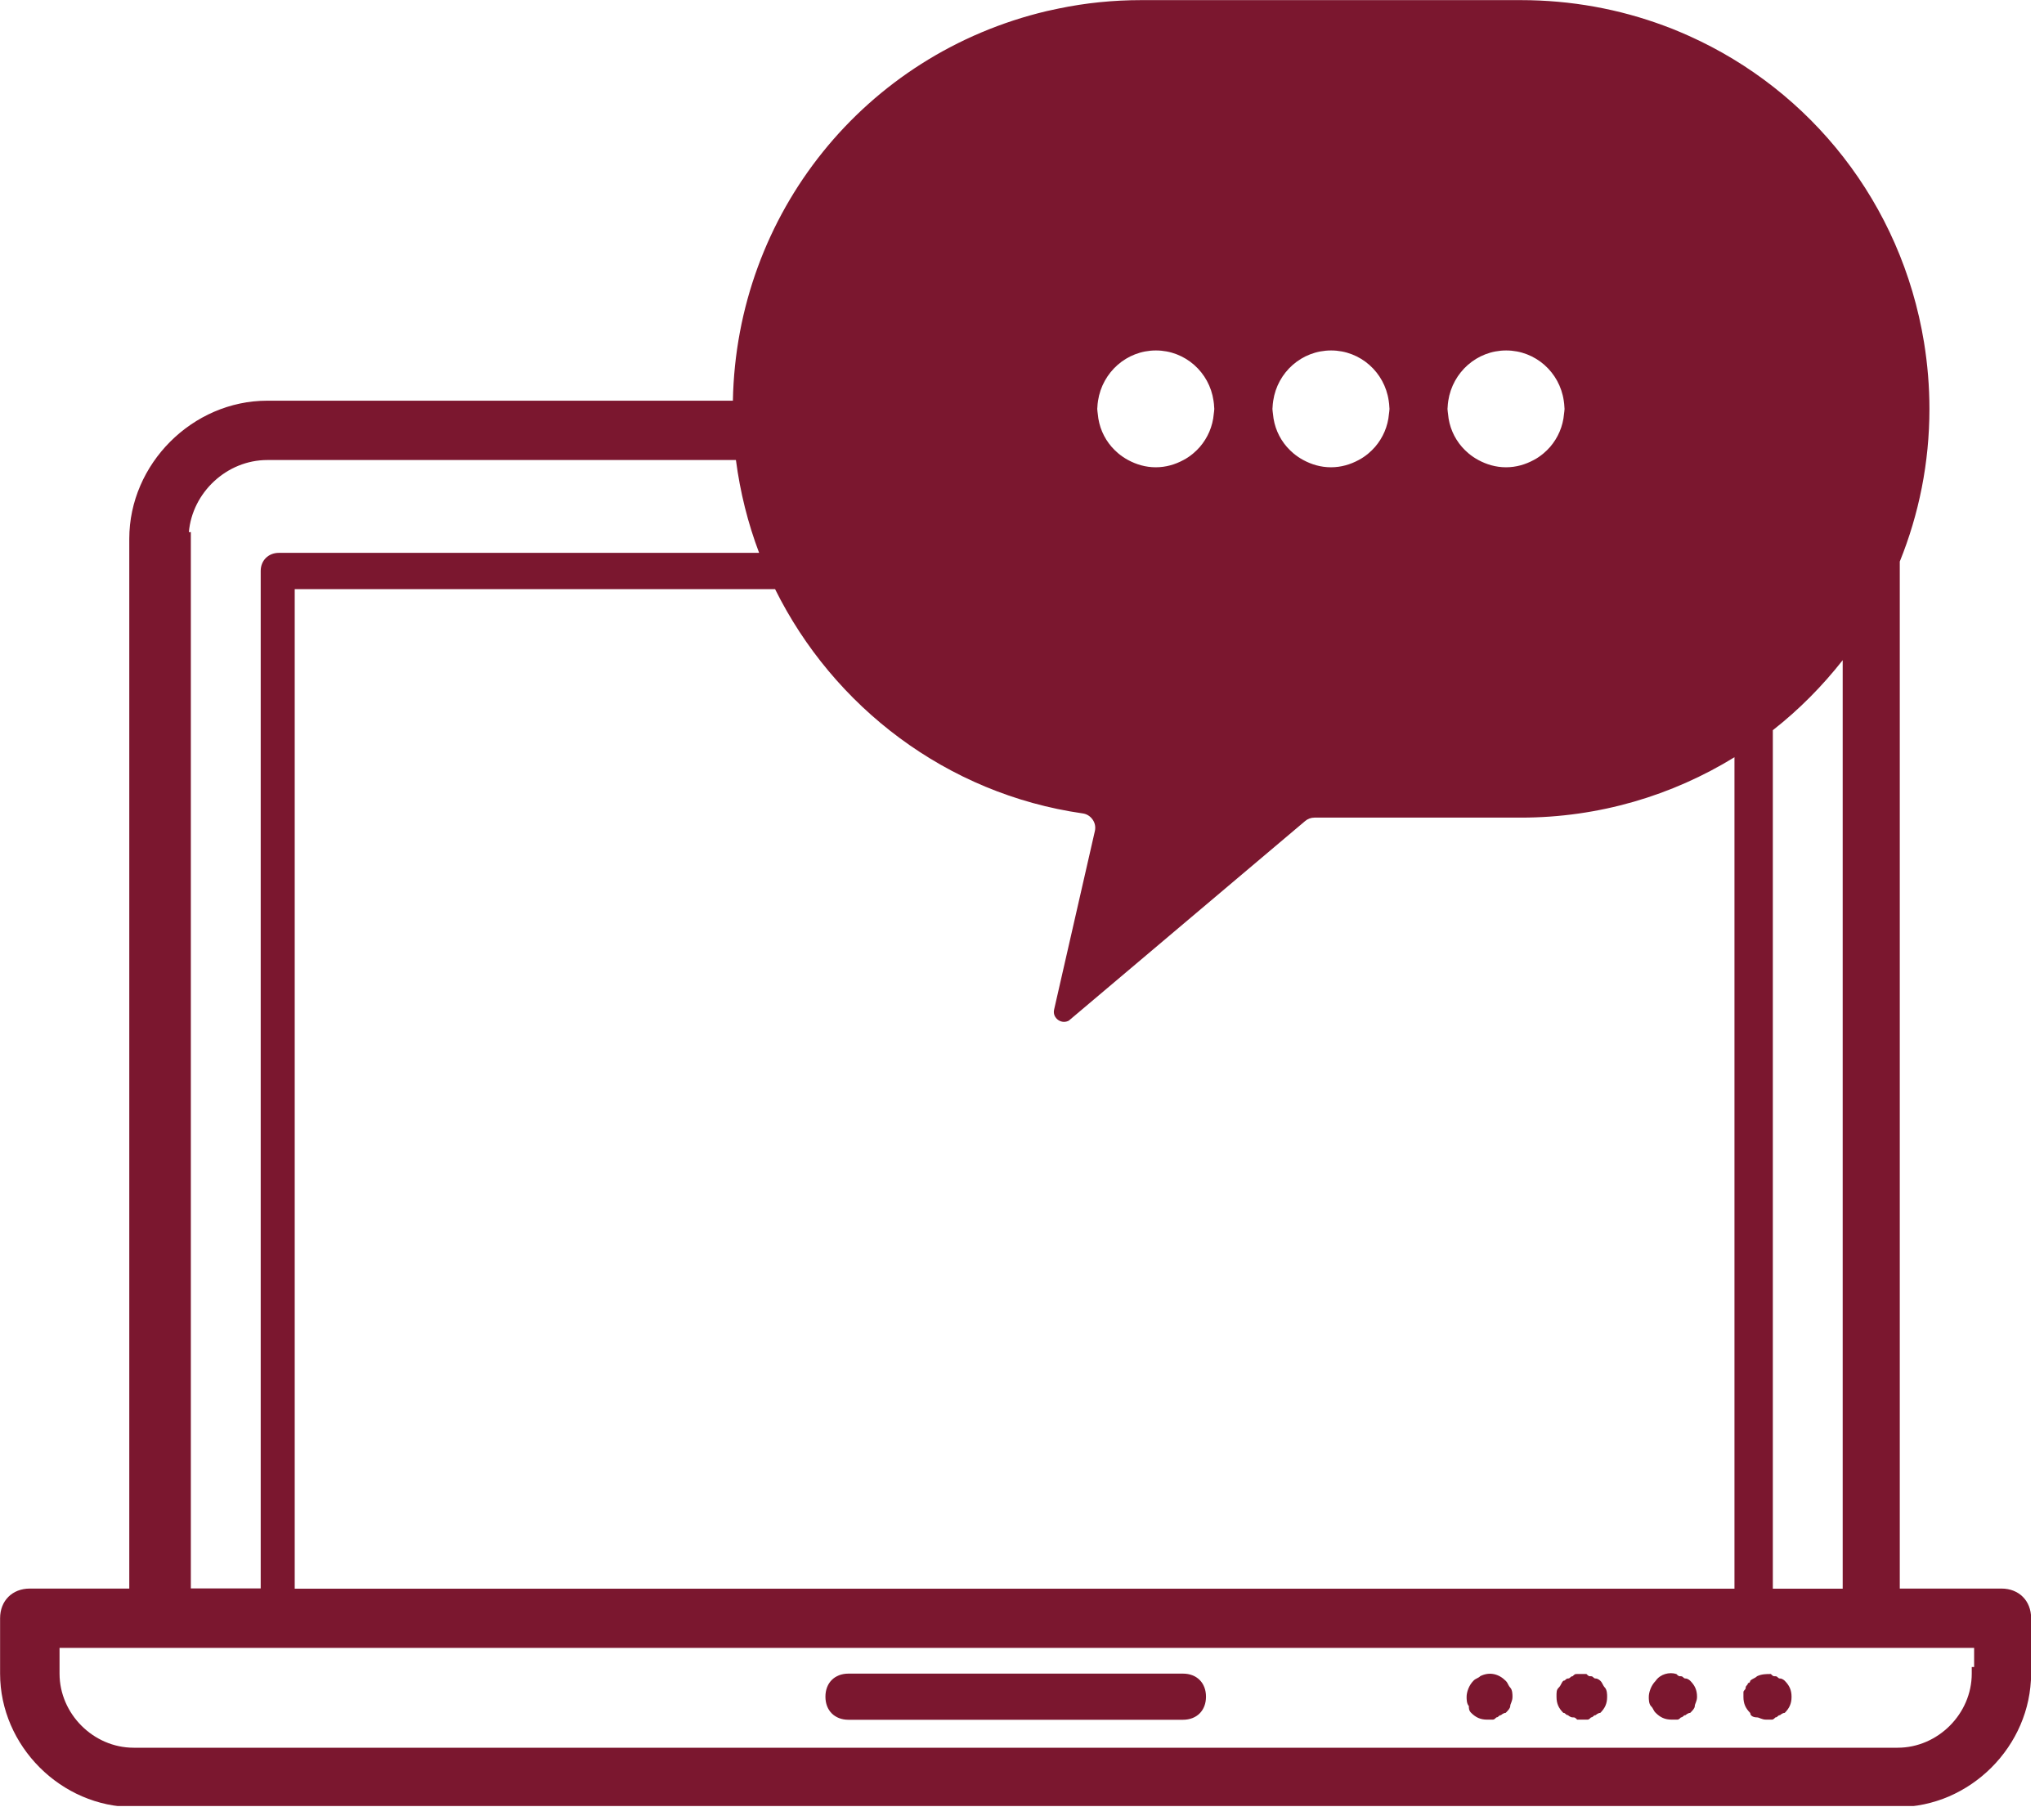 <?xml version="1.0" encoding="UTF-8" standalone="no"?>
<!DOCTYPE svg PUBLIC "-//W3C//DTD SVG 1.1//EN" "http://www.w3.org/Graphics/SVG/1.1/DTD/svg11.dtd">
<svg width="100%" height="100%" viewBox="0 0 155 137" version="1.1" xmlns="http://www.w3.org/2000/svg" xmlns:xlink="http://www.w3.org/1999/xlink" xml:space="preserve" xmlns:serif="http://www.serif.com/" style="fill-rule:evenodd;clip-rule:evenodd;stroke-linejoin:round;stroke-miterlimit:2;">
    <g id="customer-support" transform="matrix(0.713,0,0,0.634,0,0)">
        <rect x="0" y="0" width="216" height="216" style="fill:none;"/>
        <clipPath id="_clip1">
            <rect x="0" y="0" width="216" height="216"/>
        </clipPath>
        <g clip-path="url(#_clip1)">
            <g transform="matrix(1.402,0,0,1.577,-43.396,-62.64)">
                <g id="Layer_1">
                    <g>
                        <path d="M142.55,169.62C142.9,169.97 143.25,170.14 143.77,170.14L144.12,170.14C144.29,170.14 144.29,170.14 144.47,169.97C144.64,169.97 144.64,169.8 144.82,169.8C144.82,169.8 144.99,169.63 145.17,169.63C145.34,169.46 145.52,169.28 145.52,169.11C145.52,168.94 145.69,168.76 145.69,168.41C145.69,168.24 145.69,167.89 145.52,167.71C145.35,167.53 145.35,167.36 145.17,167.19C144.65,166.67 143.95,166.49 143.25,166.84C143.08,167.01 142.9,167.01 142.73,167.19C142.38,167.54 142.21,168.06 142.21,168.41C142.21,168.58 142.21,168.93 142.38,169.11C142.38,169.27 142.38,169.45 142.55,169.62Z" style="fill:rgb(123,23,47);fill-rule:nonzero;"/>
                        <path d="M149.9,169.8C149.9,169.8 150.07,169.97 150.25,169.97C150.43,169.97 150.42,169.97 150.6,170.14L150.95,170.14L151.3,170.14C151.48,170.14 151.47,170.14 151.65,169.97C151.82,169.97 151.82,169.8 152,169.8C152,169.8 152.17,169.63 152.35,169.63C152.7,169.28 152.87,168.93 152.87,168.41C152.87,168.24 152.87,167.89 152.7,167.71C152.53,167.53 152.53,167.36 152.35,167.19C152.35,167.19 152.18,167.02 152,167.02C151.82,167.02 151.83,166.85 151.65,166.85C151.47,166.85 151.48,166.85 151.3,166.68L150.6,166.68C150.43,166.68 150.43,166.68 150.25,166.85C150.08,166.85 150.08,167.02 149.9,167.02C149.72,167.02 149.73,167.19 149.55,167.19C149.38,167.36 149.38,167.54 149.2,167.71C149.02,167.88 149.03,168.06 149.03,168.41C149.03,168.93 149.2,169.28 149.55,169.63C149.72,169.62 149.72,169.8 149.9,169.8Z" style="fill:rgb(123,23,47);fill-rule:nonzero;"/>
                        <path d="M156.55,169.62C156.9,169.97 157.25,170.14 157.77,170.14L158.12,170.14C158.29,170.14 158.29,170.14 158.47,169.97C158.64,169.97 158.64,169.8 158.82,169.8C158.82,169.8 158.99,169.63 159.17,169.63C159.34,169.46 159.52,169.28 159.52,169.11C159.52,168.94 159.69,168.76 159.69,168.41C159.69,167.89 159.52,167.54 159.17,167.19C159.17,167.19 159,167.02 158.82,167.02C158.64,167.02 158.65,166.85 158.47,166.85C158.3,166.85 158.3,166.85 158.12,166.68C157.6,166.51 156.9,166.68 156.55,167.2C156.2,167.55 156.03,168.07 156.03,168.42C156.03,168.59 156.03,168.94 156.2,169.12C156.37,169.27 156.37,169.45 156.55,169.62Z" style="fill:rgb(123,23,47);fill-rule:nonzero;"/>
                        <path d="M164.24,169.97C164.41,169.97 164.59,170.14 164.94,170.14L165.29,170.14C165.46,170.14 165.46,170.14 165.64,169.97C165.81,169.97 165.81,169.8 165.99,169.8C165.99,169.8 166.16,169.63 166.34,169.63C166.69,169.28 166.86,168.93 166.86,168.41C166.86,167.89 166.69,167.54 166.34,167.19C166.34,167.19 166.17,167.02 165.99,167.02C165.81,167.02 165.82,166.85 165.64,166.85C165.46,166.85 165.47,166.85 165.29,166.68C164.94,166.68 164.59,166.68 164.24,166.85C164.07,167.02 163.89,167.02 163.72,167.2C163.72,167.37 163.55,167.37 163.55,167.37C163.55,167.54 163.38,167.54 163.38,167.72C163.38,167.9 163.21,167.89 163.21,168.07L163.21,168.42C163.21,168.94 163.38,169.29 163.73,169.64C163.72,169.8 163.89,169.97 164.24,169.97Z" style="fill:rgb(123,23,47);fill-rule:nonzero;"/>
                        <path d="M182.79,160.2L175.07,160.2L175.07,82.31C176.52,78.73 177.32,74.82 177.32,70.73C177.32,69.05 177.18,67.35 176.91,65.69C175.18,55.12 168.31,46.58 159.07,42.44C158.86,42.35 158.66,42.26 158.45,42.17C158.04,41.99 157.62,41.83 157.19,41.67C153.8,40.41 150.13,39.73 146.32,39.73L117.53,39.73C115.42,39.73 113.31,39.94 111.25,40.37C110.96,40.43 110.66,40.5 110.37,40.56C96.54,43.83 86.82,55.93 86.55,70.11L51.23,70.11C45.55,70.11 40.76,74.91 40.76,80.58L40.76,160.2L33.21,160.2C31.89,160.2 30.96,161.12 30.96,162.45L30.96,166.65C30.96,172.14 35.6,176.77 41.08,176.77L174.91,176.77C180.4,176.77 185.03,172.14 185.03,166.65L185.03,162.45C185.04,161.13 184.11,160.2 182.79,160.2ZM170.74,89.79L170.74,160.21L165.44,160.21L165.44,95.1C167.42,93.55 169.19,91.76 170.74,89.79ZM113.08,101.41C113.39,101.45 113.66,101.62 113.84,101.88C114.02,102.13 114.08,102.45 114.01,102.75L110.92,116.28C110.85,116.58 110.96,116.8 111.06,116.92C111.21,117.11 111.44,117.22 111.67,117.22C111.79,117.22 111.91,117.19 112.03,117.13L129.96,101.99C130.16,101.82 130.41,101.73 130.67,101.73L146.33,101.73C152.26,101.73 157.81,100.05 162.53,97.15L162.53,160.21L53.31,160.21L53.31,84.4L89.75,84.4C94.17,93.32 102.76,99.93 113.08,101.41ZM180.71,164.7L180.71,166.15L180.53,166.15L180.53,166.65C180.53,169.7 177.96,172.27 174.91,172.27L41.09,172.27C38.04,172.27 35.47,169.7 35.47,166.65L35.47,164.7L180.71,164.7ZM88.54,81.65L52.11,81.65C51.31,81.65 50.73,82.23 50.73,83.02L50.73,160.19L45.43,160.19L45.43,80.08L45.28,80.08C45.54,77.07 48.16,74.61 51.23,74.61L86.78,74.61C87.1,77.05 87.69,79.41 88.54,81.65ZM145.21,66.3C147.44,66.3 149.27,67.96 149.58,70.11C149.6,70.27 149.63,70.44 149.63,70.61C149.63,70.65 149.64,70.69 149.64,70.73C149.64,70.86 149.61,70.98 149.6,71.11C149.52,72.06 149.14,72.92 148.55,73.61C148.39,73.79 148.22,73.96 148.04,74.11C147.81,74.3 147.57,74.47 147.3,74.61C146.67,74.95 145.97,75.16 145.2,75.16C144.43,75.16 143.73,74.95 143.1,74.61C142.84,74.47 142.59,74.3 142.36,74.11C142.18,73.96 142.01,73.79 141.85,73.61C141.26,72.93 140.88,72.07 140.8,71.11C140.79,70.98 140.76,70.86 140.76,70.73C140.76,70.69 140.77,70.65 140.77,70.61C140.77,70.44 140.8,70.28 140.82,70.11C141.15,67.96 142.98,66.3 145.21,66.3ZM131.93,66.3C134.16,66.3 135.99,67.96 136.3,70.11C136.32,70.27 136.35,70.44 136.35,70.61C136.35,70.65 136.36,70.69 136.36,70.73C136.36,70.86 136.33,70.98 136.32,71.11C136.24,72.06 135.86,72.92 135.27,73.61C135.11,73.79 134.94,73.96 134.76,74.11C134.53,74.3 134.29,74.47 134.02,74.61C133.39,74.95 132.69,75.16 131.92,75.16C131.15,75.16 130.45,74.95 129.82,74.61C129.56,74.47 129.31,74.3 129.08,74.11C128.9,73.96 128.73,73.79 128.57,73.61C127.98,72.93 127.6,72.07 127.52,71.11C127.51,70.98 127.48,70.86 127.48,70.73C127.48,70.69 127.49,70.65 127.49,70.61C127.49,70.44 127.52,70.28 127.54,70.11C127.86,67.96 129.69,66.3 131.93,66.3ZM118.64,66.3C120.87,66.3 122.7,67.96 123.01,70.11C123.03,70.27 123.06,70.44 123.06,70.61C123.06,70.65 123.07,70.69 123.07,70.73C123.07,70.86 123.04,70.98 123.03,71.11C122.95,72.06 122.57,72.92 121.98,73.61C121.82,73.79 121.65,73.96 121.47,74.11C121.24,74.3 121,74.47 120.73,74.61C120.1,74.95 119.4,75.16 118.63,75.16C117.86,75.16 117.16,74.95 116.53,74.61C116.27,74.47 116.02,74.3 115.79,74.11C115.61,73.96 115.44,73.79 115.28,73.61C114.69,72.93 114.31,72.07 114.23,71.11C114.22,70.98 114.19,70.86 114.19,70.73C114.19,70.69 114.2,70.65 114.2,70.61C114.2,70.44 114.23,70.28 114.25,70.11C114.58,67.96 116.41,66.3 118.64,66.3Z" style="fill:rgb(123,23,47);fill-rule:nonzero;"/>
                        <path d="M95.32,170.15L120.69,170.15C121.74,170.15 122.44,169.45 122.44,168.4C122.44,167.35 121.74,166.65 120.69,166.65L95.32,166.65C94.27,166.65 93.57,167.35 93.57,168.4C93.57,169.45 94.27,170.15 95.32,170.15Z" style="fill:rgb(123,23,47);fill-rule:nonzero;"/>
                    </g>
                </g>
            </g>
        </g>
    </g>
</svg>

